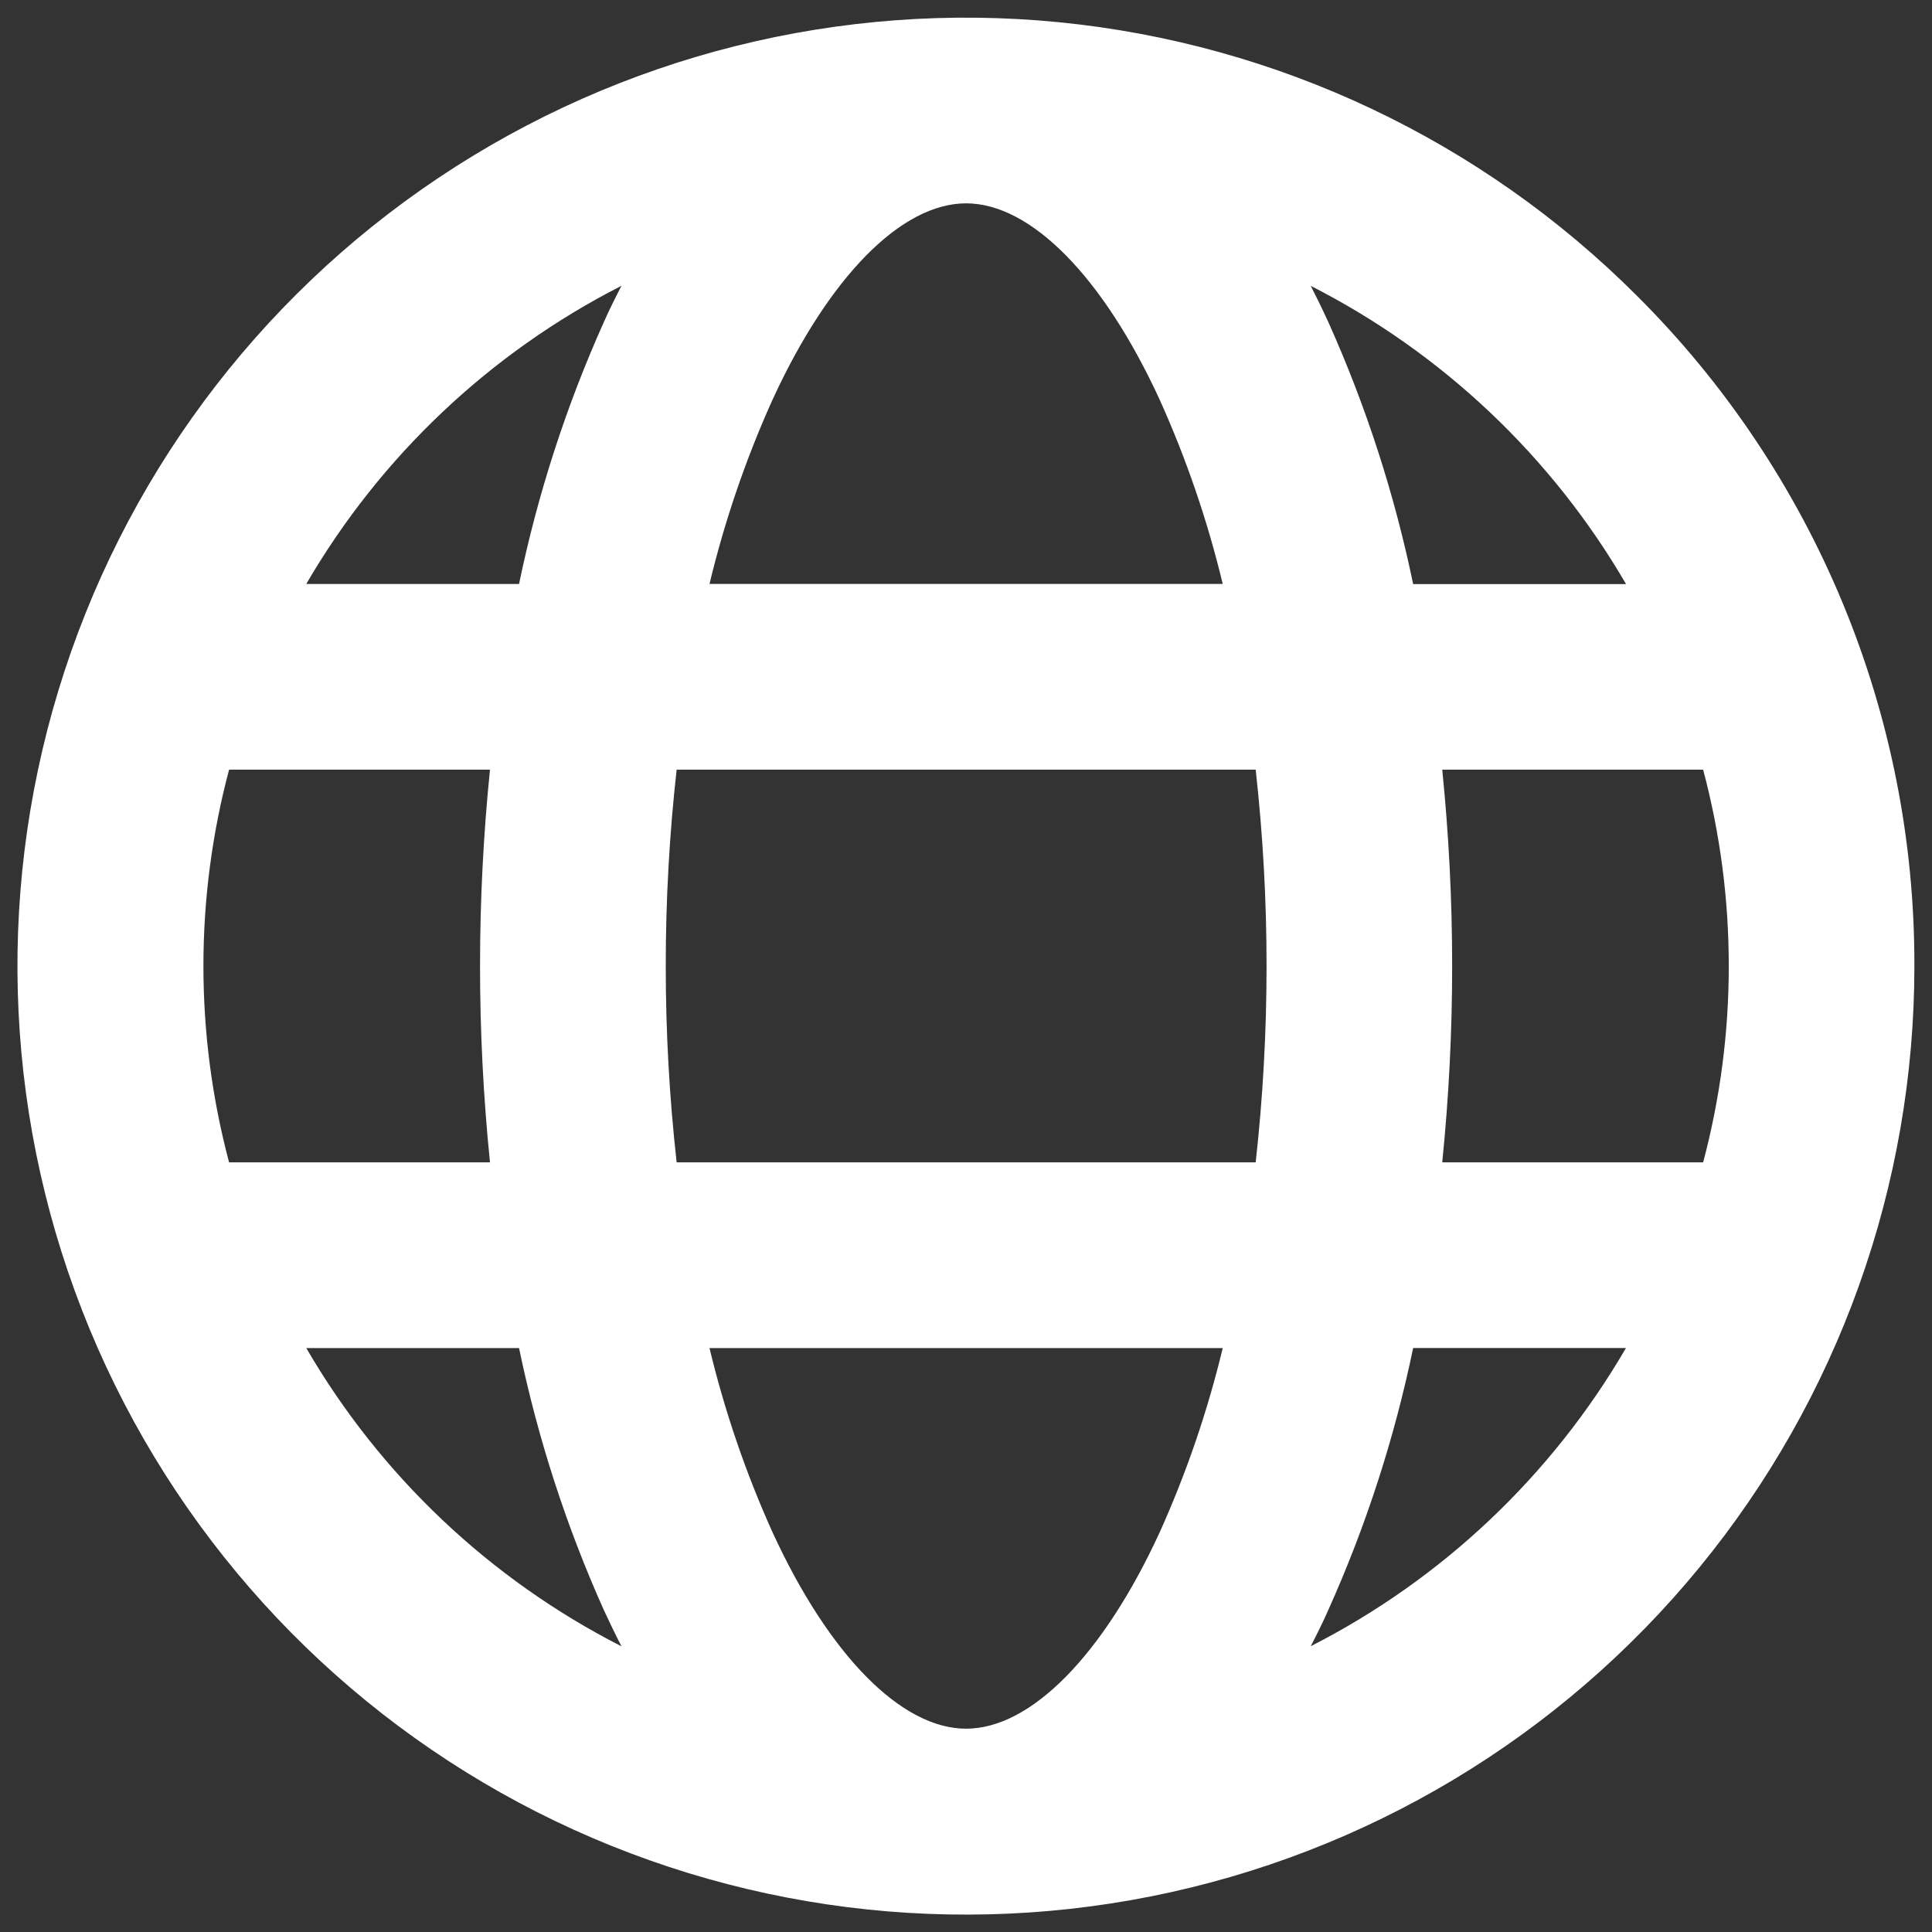 <svg width="52" height="52" viewBox="0 0 52 52" fill="none" xmlns="http://www.w3.org/2000/svg">
<rect x="0" y="0" width="52" height="52" fill="#333333" stroke="none"/>
<path d="M44.05 7.953C39.873 3.777 34.378 1.177 28.5 0.598C22.623 0.019 16.726 1.496 11.815 4.778C6.904 8.059 3.283 12.942 1.569 18.594C-0.146 24.246 0.153 30.317 2.413 35.774C4.674 41.23 8.757 45.734 13.966 48.518C19.175 51.302 25.188 52.194 30.98 51.041C36.773 49.888 41.987 46.762 45.733 42.196C49.48 37.63 51.527 31.906 51.526 26C51.534 22.647 50.878 19.326 49.595 16.228C48.311 13.13 46.427 10.318 44.05 7.953ZM43.759 15.72H38.035C37.533 13.297 36.769 10.936 35.756 8.678C35.602 8.34 35.443 8.014 35.279 7.694C38.819 9.497 41.764 12.283 43.763 15.717L43.759 15.72ZM46.53 26C46.531 27.784 46.299 29.561 45.84 31.285H38.818C39.174 27.77 39.174 24.23 38.818 20.715H45.84C46.299 22.439 46.531 24.216 46.53 26ZM5.475 26C5.475 24.216 5.707 22.439 6.166 20.715H13.188C12.831 24.23 12.831 27.77 13.188 31.285H6.166C5.707 29.561 5.475 27.784 5.475 26ZM17.919 26C17.918 24.235 18.016 22.47 18.212 20.715H33.797C34.187 24.228 34.187 27.772 33.797 31.285H18.212C18.016 29.53 17.918 27.766 17.919 26ZM26.003 5.473C27.745 5.473 29.692 7.449 31.215 10.762C31.933 12.357 32.501 14.016 32.91 15.717H19.096C19.505 14.016 20.072 12.357 20.791 10.762C22.313 7.449 24.26 5.473 26.003 5.473ZM16.727 7.692C16.563 8.011 16.399 8.337 16.249 8.677C15.237 10.934 14.473 13.295 13.97 15.718H8.243C10.241 12.283 13.186 9.497 16.727 7.692ZM8.243 36.283H13.97C14.473 38.707 15.237 41.068 16.249 43.327C16.404 43.663 16.563 43.992 16.727 44.311C13.186 42.506 10.241 39.719 8.243 36.283ZM26.003 46.528C24.26 46.528 22.313 44.551 20.791 41.238C20.072 39.643 19.505 37.984 19.096 36.283H32.91C32.501 37.984 31.933 39.643 31.215 41.238C29.692 44.551 27.745 46.528 26.003 46.528ZM35.279 44.308C35.443 43.989 35.607 43.663 35.756 43.323C36.769 41.066 37.533 38.705 38.035 36.282H43.763C41.765 39.717 38.819 42.503 35.279 44.308Z" fill="white"/>
</svg>
